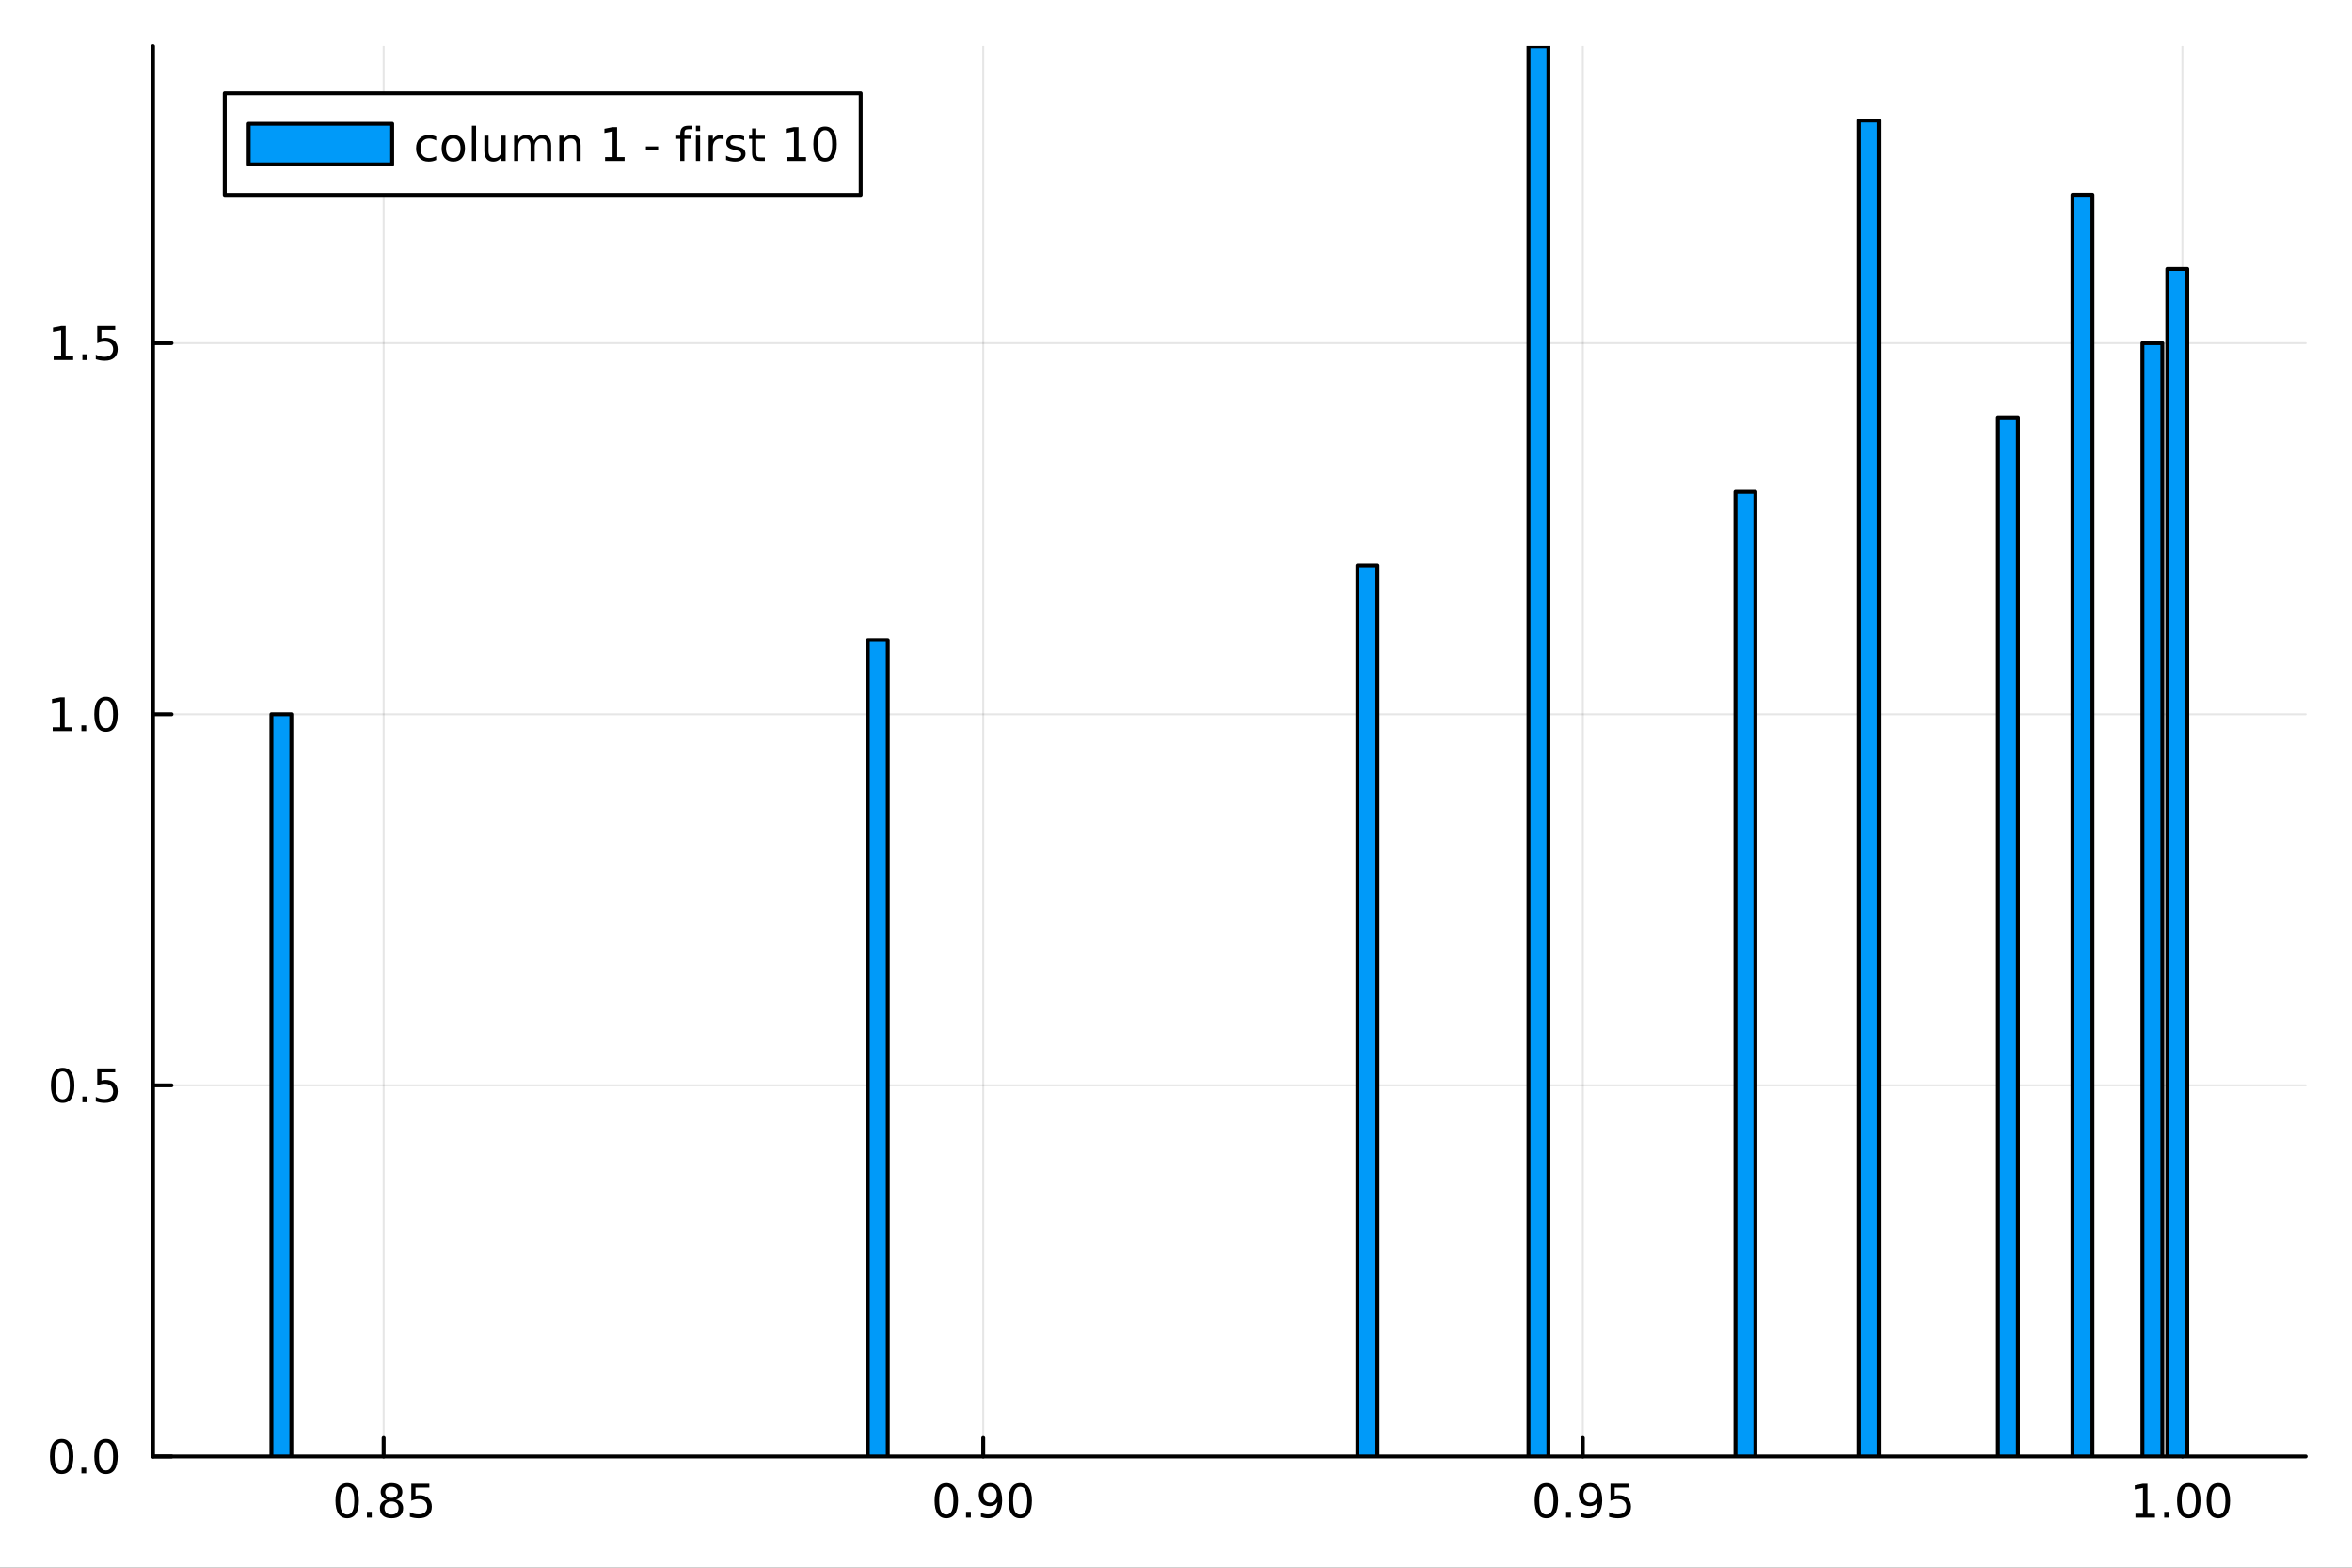 <?xml version="1.0" encoding="utf-8"?>
<svg xmlns="http://www.w3.org/2000/svg" xmlns:xlink="http://www.w3.org/1999/xlink" width="600" height="400" viewBox="0 0 2400 1600">
<rect x="0" y="0" width="2400" height="1600" fill="#333333" stroke="none"/>
<defs>
  <clipPath id="clip500">
    <rect x="0" y="0" width="2400" height="1600"/>
  </clipPath>
</defs>
<path clip-path="url(#clip500)" d="M0 1600 L2400 1600 L2400 0 L0 0  Z" fill="#ffffff" fill-rule="evenodd" fill-opacity="1"/>
<defs>
  <clipPath id="clip501">
    <rect x="480" y="0" width="1681" height="1600"/>
  </clipPath>
</defs>
<path clip-path="url(#clip500)" d="M156.112 1486.45 L2352.76 1486.45 L2352.76 47.244 L156.112 47.244  Z" fill="#ffffff" fill-rule="evenodd" fill-opacity="1"/>
<defs>
  <clipPath id="clip502">
    <rect x="156" y="47" width="2198" height="1440"/>
  </clipPath>
</defs>
<polyline clip-path="url(#clip502)" style="stroke:#000000; stroke-linecap:round; stroke-linejoin:round; stroke-width:2; stroke-opacity:0.1; fill:none" points="391.473,1486.45 391.473,47.244 "/>
<polyline clip-path="url(#clip502)" style="stroke:#000000; stroke-linecap:round; stroke-linejoin:round; stroke-width:2; stroke-opacity:0.1; fill:none" points="1003.31,1486.45 1003.31,47.244 "/>
<polyline clip-path="url(#clip502)" style="stroke:#000000; stroke-linecap:round; stroke-linejoin:round; stroke-width:2; stroke-opacity:0.1; fill:none" points="1615.14,1486.45 1615.14,47.244 "/>
<polyline clip-path="url(#clip502)" style="stroke:#000000; stroke-linecap:round; stroke-linejoin:round; stroke-width:2; stroke-opacity:0.1; fill:none" points="2226.98,1486.45 2226.98,47.244 "/>
<polyline clip-path="url(#clip502)" style="stroke:#000000; stroke-linecap:round; stroke-linejoin:round; stroke-width:2; stroke-opacity:0.1; fill:none" points="156.112,1486.45 2352.76,1486.45 "/>
<polyline clip-path="url(#clip502)" style="stroke:#000000; stroke-linecap:round; stroke-linejoin:round; stroke-width:2; stroke-opacity:0.1; fill:none" points="156.112,1107.71 2352.76,1107.71 "/>
<polyline clip-path="url(#clip502)" style="stroke:#000000; stroke-linecap:round; stroke-linejoin:round; stroke-width:2; stroke-opacity:0.1; fill:none" points="156.112,728.972 2352.76,728.972 "/>
<polyline clip-path="url(#clip502)" style="stroke:#000000; stroke-linecap:round; stroke-linejoin:round; stroke-width:2; stroke-opacity:0.1; fill:none" points="156.112,350.234 2352.76,350.234 "/>
<polyline clip-path="url(#clip500)" style="stroke:#000000; stroke-linecap:round; stroke-linejoin:round; stroke-width:4; stroke-opacity:1; fill:none" points="156.112,1486.45 2352.76,1486.45 "/>
<polyline clip-path="url(#clip500)" style="stroke:#000000; stroke-linecap:round; stroke-linejoin:round; stroke-width:4; stroke-opacity:1; fill:none" points="391.473,1486.45 391.473,1467.55 "/>
<polyline clip-path="url(#clip500)" style="stroke:#000000; stroke-linecap:round; stroke-linejoin:round; stroke-width:4; stroke-opacity:1; fill:none" points="1003.31,1486.45 1003.31,1467.55 "/>
<polyline clip-path="url(#clip500)" style="stroke:#000000; stroke-linecap:round; stroke-linejoin:round; stroke-width:4; stroke-opacity:1; fill:none" points="1615.14,1486.45 1615.14,1467.55 "/>
<polyline clip-path="url(#clip500)" style="stroke:#000000; stroke-linecap:round; stroke-linejoin:round; stroke-width:4; stroke-opacity:1; fill:none" points="2226.98,1486.45 2226.98,1467.55 "/>
<path clip-path="url(#clip500)" d="M354.274 1517.37 Q350.663 1517.37 348.834 1520.93 Q347.029 1524.47 347.029 1531.6 Q347.029 1538.71 348.834 1542.27 Q350.663 1545.82 354.274 1545.82 Q357.908 1545.82 359.714 1542.27 Q361.542 1538.71 361.542 1531.6 Q361.542 1524.47 359.714 1520.93 Q357.908 1517.37 354.274 1517.37 M354.274 1513.66 Q360.084 1513.66 363.14 1518.27 Q366.218 1522.85 366.218 1531.6 Q366.218 1540.33 363.14 1544.94 Q360.084 1549.52 354.274 1549.52 Q348.464 1549.52 345.385 1544.94 Q342.329 1540.33 342.329 1531.6 Q342.329 1522.85 345.385 1518.27 Q348.464 1513.66 354.274 1513.66 Z" fill="#000000" fill-rule="nonzero" fill-opacity="1" /><path clip-path="url(#clip500)" d="M374.436 1542.97 L379.32 1542.97 L379.32 1548.85 L374.436 1548.85 L374.436 1542.97 Z" fill="#000000" fill-rule="nonzero" fill-opacity="1" /><path clip-path="url(#clip500)" d="M399.505 1532.44 Q396.172 1532.44 394.251 1534.22 Q392.352 1536 392.352 1539.13 Q392.352 1542.25 394.251 1544.03 Q396.172 1545.82 399.505 1545.82 Q402.838 1545.82 404.76 1544.03 Q406.681 1542.23 406.681 1539.13 Q406.681 1536 404.76 1534.22 Q402.862 1532.44 399.505 1532.44 M394.829 1530.45 Q391.82 1529.7 390.13 1527.64 Q388.464 1525.58 388.464 1522.62 Q388.464 1518.48 391.403 1516.07 Q394.366 1513.66 399.505 1513.66 Q404.667 1513.66 407.607 1516.07 Q410.547 1518.48 410.547 1522.62 Q410.547 1525.58 408.857 1527.64 Q407.19 1529.7 404.204 1530.45 Q407.584 1531.23 409.459 1533.52 Q411.357 1535.82 411.357 1539.13 Q411.357 1544.15 408.278 1546.83 Q405.223 1549.52 399.505 1549.52 Q393.788 1549.52 390.709 1546.83 Q387.653 1544.15 387.653 1539.13 Q387.653 1535.82 389.551 1533.52 Q391.45 1531.23 394.829 1530.45 M393.116 1523.06 Q393.116 1525.75 394.783 1527.25 Q396.473 1528.76 399.505 1528.76 Q402.514 1528.76 404.204 1527.25 Q405.917 1525.75 405.917 1523.06 Q405.917 1520.38 404.204 1518.87 Q402.514 1517.37 399.505 1517.37 Q396.473 1517.37 394.783 1518.87 Q393.116 1520.38 393.116 1523.06 Z" fill="#000000" fill-rule="nonzero" fill-opacity="1" /><path clip-path="url(#clip500)" d="M419.713 1514.29 L438.07 1514.29 L438.07 1518.22 L423.996 1518.22 L423.996 1526.7 Q425.014 1526.35 426.033 1526.19 Q427.051 1526 428.07 1526 Q433.857 1526 437.236 1529.17 Q440.616 1532.34 440.616 1537.76 Q440.616 1543.34 437.144 1546.44 Q433.672 1549.52 427.352 1549.52 Q425.176 1549.52 422.908 1549.15 Q420.662 1548.78 418.255 1548.04 L418.255 1543.34 Q420.338 1544.47 422.561 1545.03 Q424.783 1545.58 427.26 1545.58 Q431.264 1545.58 433.602 1543.48 Q435.94 1541.37 435.94 1537.76 Q435.94 1534.15 433.602 1532.04 Q431.264 1529.94 427.26 1529.94 Q425.385 1529.94 423.51 1530.35 Q421.658 1530.77 419.713 1531.65 L419.713 1514.29 Z" fill="#000000" fill-rule="nonzero" fill-opacity="1" /><path clip-path="url(#clip500)" d="M965.612 1517.37 Q962.001 1517.37 960.172 1520.93 Q958.367 1524.47 958.367 1531.6 Q958.367 1538.71 960.172 1542.27 Q962.001 1545.82 965.612 1545.82 Q969.246 1545.82 971.052 1542.27 Q972.88 1538.71 972.88 1531.6 Q972.88 1524.47 971.052 1520.93 Q969.246 1517.37 965.612 1517.37 M965.612 1513.66 Q971.422 1513.66 974.478 1518.27 Q977.556 1522.85 977.556 1531.6 Q977.556 1540.33 974.478 1544.94 Q971.422 1549.52 965.612 1549.52 Q959.802 1549.52 956.723 1544.94 Q953.668 1540.33 953.668 1531.6 Q953.668 1522.85 956.723 1518.27 Q959.802 1513.66 965.612 1513.66 Z" fill="#000000" fill-rule="nonzero" fill-opacity="1" /><path clip-path="url(#clip500)" d="M985.774 1542.97 L990.658 1542.97 L990.658 1548.85 L985.774 1548.85 L985.774 1542.97 Z" fill="#000000" fill-rule="nonzero" fill-opacity="1" /><path clip-path="url(#clip500)" d="M1000.98 1548.13 L1000.98 1543.87 Q1002.74 1544.7 1004.55 1545.14 Q1006.35 1545.58 1008.09 1545.58 Q1012.72 1545.58 1015.15 1542.48 Q1017.6 1539.36 1017.95 1533.01 Q1016.61 1535.01 1014.55 1536.07 Q1012.49 1537.13 1009.99 1537.13 Q1004.8 1537.13 1001.77 1534.01 Q998.76 1530.86 998.76 1525.42 Q998.76 1520.1 1001.91 1516.88 Q1005.06 1513.66 1010.29 1513.66 Q1016.28 1513.66 1019.43 1518.27 Q1022.6 1522.85 1022.6 1531.6 Q1022.6 1539.77 1018.71 1544.66 Q1014.85 1549.52 1008.3 1549.52 Q1006.54 1549.52 1004.73 1549.17 Q1002.93 1548.82 1000.98 1548.13 M1010.29 1533.48 Q1013.44 1533.48 1015.26 1531.32 Q1017.12 1529.17 1017.12 1525.42 Q1017.12 1521.7 1015.26 1519.54 Q1013.44 1517.37 1010.29 1517.37 Q1007.14 1517.37 1005.29 1519.54 Q1003.46 1521.7 1003.46 1525.42 Q1003.46 1529.17 1005.29 1531.32 Q1007.14 1533.48 1010.29 1533.48 Z" fill="#000000" fill-rule="nonzero" fill-opacity="1" /><path clip-path="url(#clip500)" d="M1041.01 1517.37 Q1037.39 1517.37 1035.57 1520.93 Q1033.76 1524.47 1033.76 1531.6 Q1033.76 1538.71 1035.57 1542.27 Q1037.39 1545.82 1041.01 1545.82 Q1044.64 1545.82 1046.44 1542.27 Q1048.27 1538.71 1048.27 1531.6 Q1048.27 1524.47 1046.44 1520.93 Q1044.64 1517.37 1041.01 1517.37 M1041.01 1513.66 Q1046.82 1513.66 1049.87 1518.27 Q1052.95 1522.85 1052.95 1531.6 Q1052.95 1540.33 1049.87 1544.94 Q1046.82 1549.52 1041.01 1549.52 Q1035.19 1549.52 1032.12 1544.94 Q1029.06 1540.33 1029.06 1531.6 Q1029.06 1522.85 1032.12 1518.27 Q1035.19 1513.66 1041.01 1513.66 Z" fill="#000000" fill-rule="nonzero" fill-opacity="1" /><path clip-path="url(#clip500)" d="M1577.95 1517.37 Q1574.33 1517.37 1572.51 1520.93 Q1570.7 1524.47 1570.7 1531.6 Q1570.7 1538.71 1572.51 1542.27 Q1574.33 1545.82 1577.95 1545.82 Q1581.58 1545.82 1583.39 1542.27 Q1585.21 1538.71 1585.21 1531.6 Q1585.21 1524.47 1583.39 1520.93 Q1581.58 1517.37 1577.95 1517.37 M1577.95 1513.66 Q1583.76 1513.66 1586.81 1518.27 Q1589.89 1522.85 1589.89 1531.6 Q1589.89 1540.33 1586.81 1544.94 Q1583.76 1549.52 1577.95 1549.52 Q1572.14 1549.52 1569.06 1544.94 Q1566 1540.33 1566 1531.6 Q1566 1522.85 1569.06 1518.27 Q1572.14 1513.66 1577.95 1513.66 Z" fill="#000000" fill-rule="nonzero" fill-opacity="1" /><path clip-path="url(#clip500)" d="M1598.11 1542.97 L1602.99 1542.97 L1602.99 1548.85 L1598.11 1548.85 L1598.11 1542.97 Z" fill="#000000" fill-rule="nonzero" fill-opacity="1" /><path clip-path="url(#clip500)" d="M1613.32 1548.13 L1613.32 1543.87 Q1615.07 1544.7 1616.88 1545.14 Q1618.69 1545.58 1620.42 1545.58 Q1625.05 1545.58 1627.48 1542.48 Q1629.94 1539.36 1630.28 1533.01 Q1628.94 1535.01 1626.88 1536.07 Q1624.82 1537.13 1622.32 1537.13 Q1617.14 1537.13 1614.1 1534.01 Q1611.09 1530.86 1611.09 1525.42 Q1611.09 1520.1 1614.24 1516.88 Q1617.39 1513.66 1622.62 1513.66 Q1628.62 1513.66 1631.76 1518.27 Q1634.94 1522.85 1634.94 1531.6 Q1634.94 1539.77 1631.05 1544.66 Q1627.18 1549.52 1620.63 1549.52 Q1618.87 1549.52 1617.07 1549.17 Q1615.26 1548.82 1613.32 1548.13 M1622.62 1533.48 Q1625.77 1533.48 1627.6 1531.32 Q1629.45 1529.17 1629.45 1525.42 Q1629.45 1521.7 1627.6 1519.54 Q1625.77 1517.37 1622.62 1517.37 Q1619.47 1517.37 1617.62 1519.54 Q1615.79 1521.7 1615.79 1525.42 Q1615.79 1529.17 1617.62 1531.32 Q1619.47 1533.48 1622.62 1533.48 Z" fill="#000000" fill-rule="nonzero" fill-opacity="1" /><path clip-path="url(#clip500)" d="M1643.38 1514.29 L1661.74 1514.29 L1661.74 1518.22 L1647.67 1518.22 L1647.67 1526.7 Q1648.69 1526.35 1649.7 1526.19 Q1650.72 1526 1651.74 1526 Q1657.53 1526 1660.91 1529.17 Q1664.29 1532.34 1664.29 1537.76 Q1664.29 1543.34 1660.82 1546.44 Q1657.34 1549.52 1651.02 1549.52 Q1648.85 1549.52 1646.58 1549.15 Q1644.33 1548.78 1641.93 1548.04 L1641.93 1543.34 Q1644.01 1544.47 1646.23 1545.03 Q1648.45 1545.58 1650.93 1545.58 Q1654.94 1545.58 1657.27 1543.48 Q1659.61 1541.37 1659.61 1537.76 Q1659.61 1534.15 1657.27 1532.04 Q1654.94 1529.94 1650.93 1529.94 Q1649.06 1529.94 1647.18 1530.35 Q1645.33 1530.77 1643.38 1531.65 L1643.38 1514.29 Z" fill="#000000" fill-rule="nonzero" fill-opacity="1" /><path clip-path="url(#clip500)" d="M2179.05 1544.91 L2186.69 1544.91 L2186.69 1518.55 L2178.38 1520.21 L2178.38 1515.95 L2186.64 1514.29 L2191.32 1514.29 L2191.32 1544.91 L2198.96 1544.91 L2198.96 1548.85 L2179.05 1548.85 L2179.05 1544.91 Z" fill="#000000" fill-rule="nonzero" fill-opacity="1" /><path clip-path="url(#clip500)" d="M2208.4 1542.97 L2213.29 1542.97 L2213.29 1548.85 L2208.4 1548.85 L2208.4 1542.97 Z" fill="#000000" fill-rule="nonzero" fill-opacity="1" /><path clip-path="url(#clip500)" d="M2233.47 1517.37 Q2229.86 1517.37 2228.03 1520.93 Q2226.23 1524.47 2226.23 1531.6 Q2226.23 1538.71 2228.03 1542.27 Q2229.86 1545.82 2233.47 1545.82 Q2237.11 1545.82 2238.91 1542.27 Q2240.74 1538.71 2240.74 1531.6 Q2240.74 1524.47 2238.91 1520.93 Q2237.11 1517.37 2233.47 1517.37 M2233.47 1513.66 Q2239.28 1513.66 2242.34 1518.27 Q2245.42 1522.85 2245.42 1531.6 Q2245.42 1540.33 2242.34 1544.94 Q2239.28 1549.52 2233.47 1549.52 Q2227.66 1549.52 2224.58 1544.94 Q2221.53 1540.33 2221.53 1531.6 Q2221.53 1522.85 2224.58 1518.27 Q2227.66 1513.66 2233.47 1513.66 Z" fill="#000000" fill-rule="nonzero" fill-opacity="1" /><path clip-path="url(#clip500)" d="M2263.64 1517.37 Q2260.02 1517.37 2258.2 1520.93 Q2256.39 1524.47 2256.39 1531.6 Q2256.39 1538.71 2258.2 1542.27 Q2260.02 1545.82 2263.64 1545.82 Q2267.27 1545.82 2269.07 1542.27 Q2270.9 1538.71 2270.9 1531.6 Q2270.9 1524.47 2269.07 1520.93 Q2267.27 1517.37 2263.64 1517.37 M2263.64 1513.66 Q2269.45 1513.66 2272.5 1518.27 Q2275.58 1522.85 2275.58 1531.6 Q2275.58 1540.33 2272.5 1544.94 Q2269.45 1549.52 2263.64 1549.52 Q2257.82 1549.52 2254.75 1544.94 Q2251.69 1540.33 2251.69 1531.6 Q2251.69 1522.85 2254.75 1518.27 Q2257.82 1513.66 2263.64 1513.66 Z" fill="#000000" fill-rule="nonzero" fill-opacity="1" /><polyline clip-path="url(#clip500)" style="stroke:#000000; stroke-linecap:round; stroke-linejoin:round; stroke-width:4; stroke-opacity:1; fill:none" points="156.112,1486.45 156.112,47.244 "/>
<polyline clip-path="url(#clip500)" style="stroke:#000000; stroke-linecap:round; stroke-linejoin:round; stroke-width:4; stroke-opacity:1; fill:none" points="156.112,1486.45 175.01,1486.45 "/>
<polyline clip-path="url(#clip500)" style="stroke:#000000; stroke-linecap:round; stroke-linejoin:round; stroke-width:4; stroke-opacity:1; fill:none" points="156.112,1107.71 175.01,1107.71 "/>
<polyline clip-path="url(#clip500)" style="stroke:#000000; stroke-linecap:round; stroke-linejoin:round; stroke-width:4; stroke-opacity:1; fill:none" points="156.112,728.972 175.01,728.972 "/>
<polyline clip-path="url(#clip500)" style="stroke:#000000; stroke-linecap:round; stroke-linejoin:round; stroke-width:4; stroke-opacity:1; fill:none" points="156.112,350.234 175.01,350.234 "/>
<path clip-path="url(#clip500)" d="M62.937 1472.25 Q59.325 1472.25 57.497 1475.81 Q55.691 1479.35 55.691 1486.48 Q55.691 1493.59 57.497 1497.15 Q59.325 1500.7 62.937 1500.7 Q66.571 1500.7 68.376 1497.15 Q70.205 1493.59 70.205 1486.48 Q70.205 1479.35 68.376 1475.81 Q66.571 1472.25 62.937 1472.25 M62.937 1468.54 Q68.747 1468.54 71.802 1473.15 Q74.881 1477.73 74.881 1486.48 Q74.881 1495.21 71.802 1499.82 Q68.747 1504.4 62.937 1504.4 Q57.126 1504.4 54.048 1499.82 Q50.992 1495.21 50.992 1486.48 Q50.992 1477.73 54.048 1473.15 Q57.126 1468.54 62.937 1468.54 Z" fill="#000000" fill-rule="nonzero" fill-opacity="1" /><path clip-path="url(#clip500)" d="M83.098 1497.85 L87.983 1497.85 L87.983 1503.73 L83.098 1503.73 L83.098 1497.85 Z" fill="#000000" fill-rule="nonzero" fill-opacity="1" /><path clip-path="url(#clip500)" d="M108.168 1472.25 Q104.557 1472.25 102.728 1475.81 Q100.922 1479.35 100.922 1486.48 Q100.922 1493.59 102.728 1497.15 Q104.557 1500.7 108.168 1500.7 Q111.802 1500.7 113.608 1497.15 Q115.436 1493.59 115.436 1486.48 Q115.436 1479.35 113.608 1475.81 Q111.802 1472.25 108.168 1472.25 M108.168 1468.54 Q113.978 1468.54 117.033 1473.15 Q120.112 1477.73 120.112 1486.48 Q120.112 1495.21 117.033 1499.82 Q113.978 1504.4 108.168 1504.4 Q102.358 1504.4 99.279 1499.82 Q96.223 1495.21 96.223 1486.48 Q96.223 1477.73 99.279 1473.15 Q102.358 1468.54 108.168 1468.54 Z" fill="#000000" fill-rule="nonzero" fill-opacity="1" /><path clip-path="url(#clip500)" d="M63.932 1093.51 Q60.321 1093.51 58.492 1097.07 Q56.687 1100.62 56.687 1107.74 Q56.687 1114.85 58.492 1118.42 Q60.321 1121.96 63.932 1121.96 Q67.566 1121.96 69.372 1118.42 Q71.2 1114.85 71.2 1107.74 Q71.2 1100.62 69.372 1097.07 Q67.566 1093.51 63.932 1093.51 M63.932 1089.81 Q69.742 1089.81 72.798 1094.41 Q75.876 1098.99 75.876 1107.74 Q75.876 1116.47 72.798 1121.08 Q69.742 1125.66 63.932 1125.66 Q58.122 1125.66 55.043 1121.08 Q51.987 1116.47 51.987 1107.74 Q51.987 1098.99 55.043 1094.41 Q58.122 1089.81 63.932 1089.81 Z" fill="#000000" fill-rule="nonzero" fill-opacity="1" /><path clip-path="url(#clip500)" d="M84.094 1119.11 L88.978 1119.11 L88.978 1124.99 L84.094 1124.99 L84.094 1119.11 Z" fill="#000000" fill-rule="nonzero" fill-opacity="1" /><path clip-path="url(#clip500)" d="M99.21 1090.43 L117.566 1090.43 L117.566 1094.37 L103.492 1094.37 L103.492 1102.84 Q104.51 1102.49 105.529 1102.33 Q106.547 1102.14 107.566 1102.14 Q113.353 1102.14 116.733 1105.31 Q120.112 1108.49 120.112 1113.9 Q120.112 1119.48 116.64 1122.58 Q113.168 1125.66 106.848 1125.66 Q104.672 1125.66 102.404 1125.29 Q100.159 1124.92 97.751 1124.18 L97.751 1119.48 Q99.835 1120.62 102.057 1121.17 Q104.279 1121.73 106.756 1121.73 Q110.76 1121.73 113.098 1119.62 Q115.436 1117.51 115.436 1113.9 Q115.436 1110.29 113.098 1108.18 Q110.76 1106.08 106.756 1106.08 Q104.881 1106.08 103.006 1106.49 Q101.154 1106.91 99.21 1107.79 L99.21 1090.43 Z" fill="#000000" fill-rule="nonzero" fill-opacity="1" /><path clip-path="url(#clip500)" d="M53.747 742.317 L61.386 742.317 L61.386 715.951 L53.075 717.618 L53.075 713.359 L61.339 711.692 L66.015 711.692 L66.015 742.317 L73.654 742.317 L73.654 746.252 L53.747 746.252 L53.747 742.317 Z" fill="#000000" fill-rule="nonzero" fill-opacity="1" /><path clip-path="url(#clip500)" d="M83.098 740.373 L87.983 740.373 L87.983 746.252 L83.098 746.252 L83.098 740.373 Z" fill="#000000" fill-rule="nonzero" fill-opacity="1" /><path clip-path="url(#clip500)" d="M108.168 714.771 Q104.557 714.771 102.728 718.336 Q100.922 721.877 100.922 729.007 Q100.922 736.113 102.728 739.678 Q104.557 743.22 108.168 743.22 Q111.802 743.22 113.608 739.678 Q115.436 736.113 115.436 729.007 Q115.436 721.877 113.608 718.336 Q111.802 714.771 108.168 714.771 M108.168 711.067 Q113.978 711.067 117.033 715.674 Q120.112 720.257 120.112 729.007 Q120.112 737.734 117.033 742.34 Q113.978 746.923 108.168 746.923 Q102.358 746.923 99.279 742.34 Q96.223 737.734 96.223 729.007 Q96.223 720.257 99.279 715.674 Q102.358 711.067 108.168 711.067 Z" fill="#000000" fill-rule="nonzero" fill-opacity="1" /><path clip-path="url(#clip500)" d="M54.742 363.579 L62.381 363.579 L62.381 337.214 L54.071 338.88 L54.071 334.621 L62.335 332.954 L67.011 332.954 L67.011 363.579 L74.649 363.579 L74.649 367.514 L54.742 367.514 L54.742 363.579 Z" fill="#000000" fill-rule="nonzero" fill-opacity="1" /><path clip-path="url(#clip500)" d="M84.094 361.635 L88.978 361.635 L88.978 367.514 L84.094 367.514 L84.094 361.635 Z" fill="#000000" fill-rule="nonzero" fill-opacity="1" /><path clip-path="url(#clip500)" d="M99.21 332.954 L117.566 332.954 L117.566 336.89 L103.492 336.89 L103.492 345.362 Q104.51 345.014 105.529 344.852 Q106.547 344.667 107.566 344.667 Q113.353 344.667 116.733 347.839 Q120.112 351.01 120.112 356.426 Q120.112 362.005 116.64 365.107 Q113.168 368.186 106.848 368.186 Q104.672 368.186 102.404 367.815 Q100.159 367.445 97.751 366.704 L97.751 362.005 Q99.835 363.139 102.057 363.695 Q104.279 364.25 106.756 364.25 Q110.76 364.25 113.098 362.144 Q115.436 360.038 115.436 356.426 Q115.436 352.815 113.098 350.709 Q110.76 348.602 106.756 348.602 Q104.881 348.602 103.006 349.019 Q101.154 349.436 99.21 350.315 L99.21 332.954 Z" fill="#000000" fill-rule="nonzero" fill-opacity="1" /><path clip-path="url(#clip502)" d="M276.931 728.972 L276.931 1486.45 L297.28 1486.45 L297.28 728.972 L276.931 728.972 L276.931 728.972  Z" fill="#009af9" fill-rule="evenodd" fill-opacity="1"/>
<polyline clip-path="url(#clip502)" style="stroke:#000000; stroke-linecap:round; stroke-linejoin:round; stroke-width:4; stroke-opacity:1; fill:none" points="276.931,728.972 276.931,1486.45 297.28,1486.45 297.28,728.972 276.931,728.972 "/>
<path clip-path="url(#clip502)" d="M885.541 653.225 L885.541 1486.45 L905.89 1486.45 L905.89 653.225 L885.541 653.225 L885.541 653.225  Z" fill="#009af9" fill-rule="evenodd" fill-opacity="1"/>
<polyline clip-path="url(#clip502)" style="stroke:#000000; stroke-linecap:round; stroke-linejoin:round; stroke-width:4; stroke-opacity:1; fill:none" points="885.541,653.225 885.541,1486.45 905.89,1486.45 905.89,653.225 885.541,653.225 "/>
<path clip-path="url(#clip502)" d="M1385.19 577.477 L1385.19 1486.45 L1405.54 1486.45 L1405.54 577.477 L1385.19 577.477 L1385.19 577.477  Z" fill="#009af9" fill-rule="evenodd" fill-opacity="1"/>
<polyline clip-path="url(#clip502)" style="stroke:#000000; stroke-linecap:round; stroke-linejoin:round; stroke-width:4; stroke-opacity:1; fill:none" points="1385.19,577.477 1385.19,1486.45 1405.54,1486.45 1405.54,577.477 1385.19,577.477 "/>
<path clip-path="url(#clip502)" d="M1770.88 501.729 L1770.88 1486.45 L1791.23 1486.45 L1791.23 501.729 L1770.88 501.729 L1770.88 501.729  Z" fill="#009af9" fill-rule="evenodd" fill-opacity="1"/>
<polyline clip-path="url(#clip502)" style="stroke:#000000; stroke-linecap:round; stroke-linejoin:round; stroke-width:4; stroke-opacity:1; fill:none" points="1770.88,501.729 1770.88,1486.45 1791.23,1486.45 1791.23,501.729 1770.88,501.729 "/>
<path clip-path="url(#clip502)" d="M2038.76 425.982 L2038.76 1486.45 L2059.11 1486.45 L2059.11 425.982 L2038.76 425.982 L2038.76 425.982  Z" fill="#009af9" fill-rule="evenodd" fill-opacity="1"/>
<polyline clip-path="url(#clip502)" style="stroke:#000000; stroke-linecap:round; stroke-linejoin:round; stroke-width:4; stroke-opacity:1; fill:none" points="2038.76,425.982 2038.76,1486.45 2059.11,1486.45 2059.11,425.982 2038.76,425.982 "/>
<path clip-path="url(#clip502)" d="M2186.15 350.234 L2186.15 1486.45 L2206.5 1486.45 L2206.5 350.234 L2186.15 350.234 L2186.15 350.234  Z" fill="#009af9" fill-rule="evenodd" fill-opacity="1"/>
<polyline clip-path="url(#clip502)" style="stroke:#000000; stroke-linecap:round; stroke-linejoin:round; stroke-width:4; stroke-opacity:1; fill:none" points="2186.15,350.234 2186.15,1486.45 2206.5,1486.45 2206.5,350.234 2186.15,350.234 "/>
<path clip-path="url(#clip502)" d="M2211.59 274.487 L2211.59 1486.45 L2231.94 1486.45 L2231.94 274.487 L2211.59 274.487 L2211.59 274.487  Z" fill="#009af9" fill-rule="evenodd" fill-opacity="1"/>
<polyline clip-path="url(#clip502)" style="stroke:#000000; stroke-linecap:round; stroke-linejoin:round; stroke-width:4; stroke-opacity:1; fill:none" points="2211.59,274.487 2211.59,1486.45 2231.94,1486.45 2231.94,274.487 2211.59,274.487 "/>
<path clip-path="url(#clip502)" d="M2114.81 198.739 L2114.81 1486.45 L2135.16 1486.45 L2135.16 198.739 L2114.81 198.739 L2114.81 198.739  Z" fill="#009af9" fill-rule="evenodd" fill-opacity="1"/>
<polyline clip-path="url(#clip502)" style="stroke:#000000; stroke-linecap:round; stroke-linejoin:round; stroke-width:4; stroke-opacity:1; fill:none" points="2114.81,198.739 2114.81,1486.45 2135.16,1486.45 2135.16,198.739 2114.81,198.739 "/>
<path clip-path="url(#clip502)" d="M1896.79 122.992 L1896.79 1486.45 L1917.14 1486.45 L1917.14 122.992 L1896.79 122.992 L1896.79 122.992  Z" fill="#009af9" fill-rule="evenodd" fill-opacity="1"/>
<polyline clip-path="url(#clip502)" style="stroke:#000000; stroke-linecap:round; stroke-linejoin:round; stroke-width:4; stroke-opacity:1; fill:none" points="1896.79,122.992 1896.79,1486.45 1917.14,1486.45 1917.14,122.992 1896.79,122.992 "/>
<path clip-path="url(#clip502)" d="M1559.7 47.244 L1559.7 1486.45 L1580.04 1486.45 L1580.04 47.244 L1559.7 47.244 L1559.7 47.244  Z" fill="#009af9" fill-rule="evenodd" fill-opacity="1"/>
<polyline clip-path="url(#clip502)" style="stroke:#000000; stroke-linecap:round; stroke-linejoin:round; stroke-width:4; stroke-opacity:1; fill:none" points="1559.7,47.244 1559.7,1486.45 1580.04,1486.45 1580.04,47.244 1559.7,47.244 "/>
<circle clip-path="url(#clip502)" style="fill:#009af9; stroke:none; fill-opacity:0" cx="287.106" cy="728.972" r="2"/>
<circle clip-path="url(#clip502)" style="fill:#009af9; stroke:none; fill-opacity:0" cx="895.716" cy="653.225" r="2"/>
<circle clip-path="url(#clip502)" style="fill:#009af9; stroke:none; fill-opacity:0" cx="1395.36" cy="577.477" r="2"/>
<circle clip-path="url(#clip502)" style="fill:#009af9; stroke:none; fill-opacity:0" cx="1781.05" cy="501.729" r="2"/>
<circle clip-path="url(#clip502)" style="fill:#009af9; stroke:none; fill-opacity:0" cx="2048.93" cy="425.982" r="2"/>
<circle clip-path="url(#clip502)" style="fill:#009af9; stroke:none; fill-opacity:0" cx="2196.33" cy="350.234" r="2"/>
<circle clip-path="url(#clip502)" style="fill:#009af9; stroke:none; fill-opacity:0" cx="2221.76" cy="274.487" r="2"/>
<circle clip-path="url(#clip502)" style="fill:#009af9; stroke:none; fill-opacity:0" cx="2124.98" cy="198.739" r="2"/>
<circle clip-path="url(#clip502)" style="fill:#009af9; stroke:none; fill-opacity:0" cx="1906.96" cy="122.992" r="2"/>
<circle clip-path="url(#clip502)" style="fill:#009af9; stroke:none; fill-opacity:0" cx="1569.87" cy="47.244" r="2"/>
<path clip-path="url(#clip500)" d="M229.334 198.898 L878.255 198.898 L878.255 95.218 L229.334 95.218  Z" fill="#ffffff" fill-rule="evenodd" fill-opacity="1"/>
<polyline clip-path="url(#clip500)" style="stroke:#000000; stroke-linecap:round; stroke-linejoin:round; stroke-width:4; stroke-opacity:1; fill:none" points="229.334,198.898 878.255,198.898 878.255,95.218 229.334,95.218 229.334,198.898 "/>
<path clip-path="url(#clip500)" d="M253.741 167.794 L400.184 167.794 L400.184 126.322 L253.741 126.322 L253.741 167.794  Z" fill="#009af9" fill-rule="evenodd" fill-opacity="1"/>
<polyline clip-path="url(#clip500)" style="stroke:#000000; stroke-linecap:round; stroke-linejoin:round; stroke-width:4; stroke-opacity:1; fill:none" points="253.741,167.794 400.184,167.794 400.184,126.322 253.741,126.322 253.741,167.794 "/>
<path clip-path="url(#clip500)" d="M445.1 139.407 L445.1 143.389 Q443.294 142.393 441.466 141.907 Q439.66 141.398 437.808 141.398 Q433.665 141.398 431.373 144.037 Q429.082 146.652 429.082 151.398 Q429.082 156.143 431.373 158.782 Q433.665 161.398 437.808 161.398 Q439.66 161.398 441.466 160.912 Q443.294 160.402 445.1 159.407 L445.1 163.342 Q443.318 164.176 441.396 164.592 Q439.498 165.009 437.345 165.009 Q431.489 165.009 428.04 161.328 Q424.591 157.648 424.591 151.398 Q424.591 145.055 428.063 141.421 Q431.558 137.787 437.623 137.787 Q439.591 137.787 441.466 138.203 Q443.341 138.597 445.1 139.407 Z" fill="#000000" fill-rule="nonzero" fill-opacity="1" /><path clip-path="url(#clip500)" d="M462.554 141.398 Q459.128 141.398 457.137 144.083 Q455.146 146.745 455.146 151.398 Q455.146 156.051 457.114 158.736 Q459.105 161.398 462.554 161.398 Q465.956 161.398 467.947 158.713 Q469.938 156.027 469.938 151.398 Q469.938 146.791 467.947 144.106 Q465.956 141.398 462.554 141.398 M462.554 137.787 Q468.109 137.787 471.28 141.398 Q474.452 145.009 474.452 151.398 Q474.452 157.764 471.28 161.398 Q468.109 165.009 462.554 165.009 Q456.975 165.009 453.804 161.398 Q450.655 157.764 450.655 151.398 Q450.655 145.009 453.804 141.398 Q456.975 137.787 462.554 137.787 Z" fill="#000000" fill-rule="nonzero" fill-opacity="1" /><path clip-path="url(#clip500)" d="M481.512 128.319 L485.771 128.319 L485.771 164.338 L481.512 164.338 L481.512 128.319 Z" fill="#000000" fill-rule="nonzero" fill-opacity="1" /><path clip-path="url(#clip500)" d="M494.243 154.106 L494.243 138.412 L498.502 138.412 L498.502 153.944 Q498.502 157.625 499.938 159.476 Q501.373 161.305 504.243 161.305 Q507.692 161.305 509.683 159.106 Q511.697 156.907 511.697 153.111 L511.697 138.412 L515.956 138.412 L515.956 164.338 L511.697 164.338 L511.697 160.356 Q510.146 162.717 508.086 163.875 Q506.049 165.009 503.34 165.009 Q498.873 165.009 496.558 162.231 Q494.243 159.453 494.243 154.106 M504.961 137.787 L504.961 137.787 Z" fill="#000000" fill-rule="nonzero" fill-opacity="1" /><path clip-path="url(#clip500)" d="M544.914 143.389 Q546.511 140.518 548.734 139.153 Q550.956 137.787 553.965 137.787 Q558.016 137.787 560.215 140.634 Q562.414 143.458 562.414 148.689 L562.414 164.338 L558.132 164.338 L558.132 148.828 Q558.132 145.102 556.812 143.296 Q555.493 141.49 552.785 141.49 Q549.474 141.49 547.553 143.69 Q545.632 145.889 545.632 149.685 L545.632 164.338 L541.349 164.338 L541.349 148.828 Q541.349 145.078 540.03 143.296 Q538.711 141.49 535.956 141.49 Q532.692 141.49 530.771 143.713 Q528.85 145.912 528.85 149.685 L528.85 164.338 L524.567 164.338 L524.567 138.412 L528.85 138.412 L528.85 142.44 Q530.308 140.055 532.345 138.921 Q534.382 137.787 537.183 137.787 Q540.007 137.787 541.974 139.222 Q543.965 140.657 544.914 143.389 Z" fill="#000000" fill-rule="nonzero" fill-opacity="1" /><path clip-path="url(#clip500)" d="M592.46 148.689 L592.46 164.338 L588.201 164.338 L588.201 148.828 Q588.201 145.148 586.766 143.319 Q585.331 141.49 582.46 141.49 Q579.011 141.49 577.021 143.69 Q575.03 145.889 575.03 149.685 L575.03 164.338 L570.747 164.338 L570.747 138.412 L575.03 138.412 L575.03 142.44 Q576.558 140.102 578.618 138.944 Q580.701 137.787 583.409 137.787 Q587.877 137.787 590.169 140.565 Q592.46 143.319 592.46 148.689 Z" fill="#000000" fill-rule="nonzero" fill-opacity="1" /><path clip-path="url(#clip500)" d="M617.437 160.402 L625.076 160.402 L625.076 134.037 L616.766 135.703 L616.766 131.444 L625.03 129.778 L629.705 129.778 L629.705 160.402 L637.344 160.402 L637.344 164.338 L617.437 164.338 L617.437 160.402 Z" fill="#000000" fill-rule="nonzero" fill-opacity="1" /><path clip-path="url(#clip500)" d="M659.103 149.453 L671.58 149.453 L671.58 153.25 L659.103 153.25 L659.103 149.453 Z" fill="#000000" fill-rule="nonzero" fill-opacity="1" /><path clip-path="url(#clip500)" d="M706.557 128.319 L706.557 131.861 L702.483 131.861 Q700.191 131.861 699.288 132.787 Q698.409 133.713 698.409 136.12 L698.409 138.412 L705.423 138.412 L705.423 141.722 L698.409 141.722 L698.409 164.338 L694.126 164.338 L694.126 141.722 L690.052 141.722 L690.052 138.412 L694.126 138.412 L694.126 136.606 Q694.126 132.278 696.14 130.31 Q698.154 128.319 702.529 128.319 L706.557 128.319 Z" fill="#000000" fill-rule="nonzero" fill-opacity="1" /><path clip-path="url(#clip500)" d="M710.122 138.412 L714.381 138.412 L714.381 164.338 L710.122 164.338 L710.122 138.412 M710.122 128.319 L714.381 128.319 L714.381 133.713 L710.122 133.713 L710.122 128.319 Z" fill="#000000" fill-rule="nonzero" fill-opacity="1" /><path clip-path="url(#clip500)" d="M738.316 142.393 Q737.598 141.977 736.742 141.791 Q735.909 141.583 734.89 141.583 Q731.279 141.583 729.335 143.944 Q727.413 146.282 727.413 150.68 L727.413 164.338 L723.131 164.338 L723.131 138.412 L727.413 138.412 L727.413 142.44 Q728.756 140.078 730.909 138.944 Q733.061 137.787 736.14 137.787 Q736.58 137.787 737.112 137.856 Q737.645 137.903 738.293 138.018 L738.316 142.393 Z" fill="#000000" fill-rule="nonzero" fill-opacity="1" /><path clip-path="url(#clip500)" d="M759.311 139.176 L759.311 143.203 Q757.506 142.277 755.561 141.815 Q753.617 141.352 751.534 141.352 Q748.362 141.352 746.765 142.324 Q745.191 143.296 745.191 145.24 Q745.191 146.722 746.325 147.578 Q747.459 148.412 750.885 149.176 L752.344 149.5 Q756.881 150.472 758.779 152.254 Q760.7 154.014 760.7 157.185 Q760.7 160.796 757.83 162.902 Q754.983 165.009 749.983 165.009 Q747.899 165.009 745.631 164.592 Q743.385 164.199 740.885 163.388 L740.885 158.99 Q743.247 160.217 745.538 160.842 Q747.83 161.444 750.075 161.444 Q753.084 161.444 754.705 160.426 Q756.325 159.384 756.325 157.509 Q756.325 155.773 755.145 154.847 Q753.987 153.921 750.029 153.064 L748.547 152.717 Q744.589 151.884 742.83 150.171 Q741.071 148.435 741.071 145.426 Q741.071 141.768 743.663 139.778 Q746.256 137.787 751.024 137.787 Q753.385 137.787 755.469 138.134 Q757.552 138.481 759.311 139.176 Z" fill="#000000" fill-rule="nonzero" fill-opacity="1" /><path clip-path="url(#clip500)" d="M771.695 131.051 L771.695 138.412 L780.469 138.412 L780.469 141.722 L771.695 141.722 L771.695 155.796 Q771.695 158.967 772.552 159.87 Q773.432 160.773 776.094 160.773 L780.469 160.773 L780.469 164.338 L776.094 164.338 Q771.163 164.338 769.288 162.509 Q767.413 160.657 767.413 155.796 L767.413 141.722 L764.288 141.722 L764.288 138.412 L767.413 138.412 L767.413 131.051 L771.695 131.051 Z" fill="#000000" fill-rule="nonzero" fill-opacity="1" /><path clip-path="url(#clip500)" d="M802.552 160.402 L810.191 160.402 L810.191 134.037 L801.88 135.703 L801.88 131.444 L810.144 129.778 L814.82 129.778 L814.82 160.402 L822.459 160.402 L822.459 164.338 L802.552 164.338 L802.552 160.402 Z" fill="#000000" fill-rule="nonzero" fill-opacity="1" /><path clip-path="url(#clip500)" d="M841.903 132.856 Q838.292 132.856 836.464 136.421 Q834.658 139.963 834.658 147.092 Q834.658 154.199 836.464 157.764 Q838.292 161.305 841.903 161.305 Q845.538 161.305 847.343 157.764 Q849.172 154.199 849.172 147.092 Q849.172 139.963 847.343 136.421 Q845.538 132.856 841.903 132.856 M841.903 129.153 Q847.714 129.153 850.769 133.759 Q853.848 138.342 853.848 147.092 Q853.848 155.819 850.769 160.426 Q847.714 165.009 841.903 165.009 Q836.093 165.009 833.015 160.426 Q829.959 155.819 829.959 147.092 Q829.959 138.342 833.015 133.759 Q836.093 129.153 841.903 129.153 Z" fill="#000000" fill-rule="nonzero" fill-opacity="1" /></svg>
